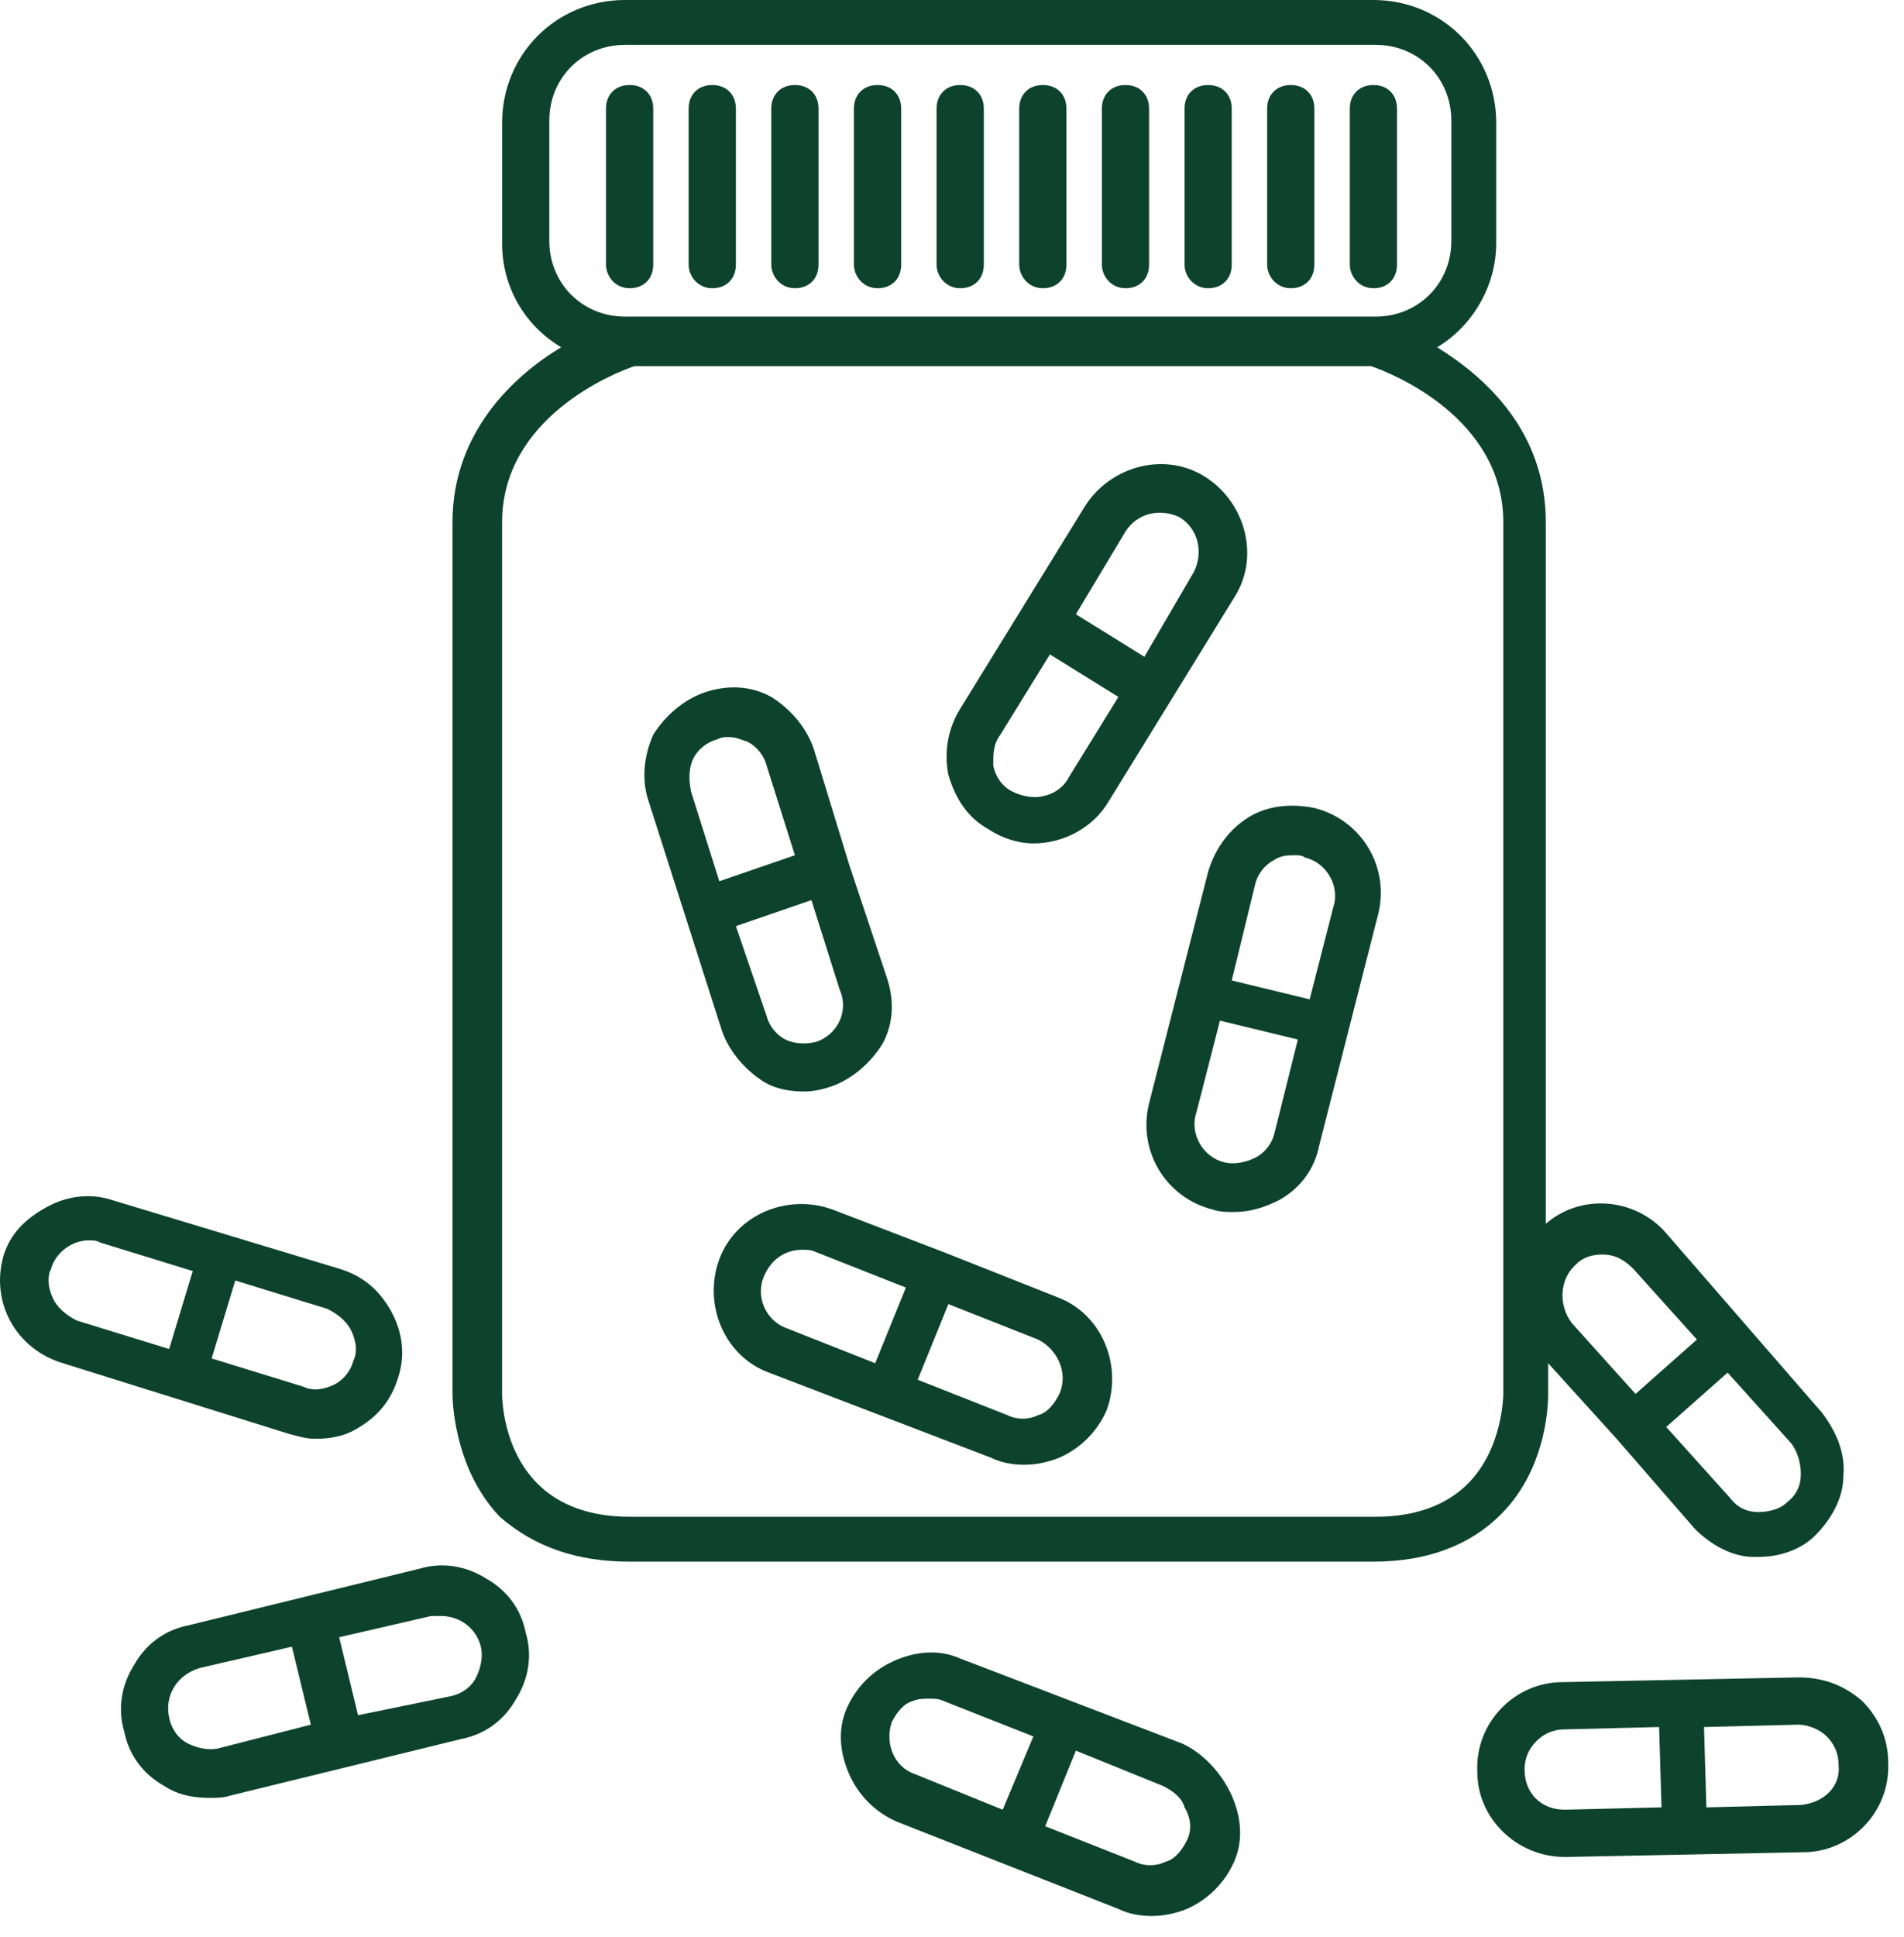 <?xml version="1.0" encoding="UTF-8"?>
<svg width="59px" height="60px" viewBox="0 0 59 60" version="1.1" xmlns="http://www.w3.org/2000/svg" xmlns:xlink="http://www.w3.org/1999/xlink">
    <title>Group 3</title>
    <g id="desktop" stroke="none" stroke-width="1" fill="none" fill-rule="evenodd">
        <g id="home-campaign-copy" transform="translate(-1332, -175)" fill="#0D422F" fill-rule="nonzero">
            <g id="Group-3" transform="translate(1332, 175)">
                <path d="M19.51,48.366 L42.559,48.366 C44.242,48.366 45.559,47.854 46.51,46.902 C48.046,45.366 47.973,43.171 47.973,43.098 L47.973,42.22 L50.095,44.561 C50.095,44.561 50.095,44.561 50.095,44.561 C50.095,44.561 50.095,44.561 50.095,44.561 L52.51,47.341 C53.022,47.854 53.681,48.22 54.339,48.22 C54.412,48.22 54.486,48.22 54.486,48.22 C55.144,48.22 55.803,48 56.242,47.561 C56.754,47.049 57.12,46.39 57.12,45.732 C57.193,45 56.9,44.341 56.461,43.756 L54.046,40.976 C54.046,40.976 54.046,40.976 54.046,40.976 C54.046,40.976 54.046,40.976 54.046,40.976 L51.632,38.195 C50.681,37.098 48.998,36.951 47.9,37.902 L47.9,16.171 C47.9,13.39 46.071,11.707 44.534,10.756 C45.632,10.098 46.364,8.854 46.364,7.537 L46.364,3.805 C46.364,1.683 44.681,-3.63936523e-14 42.559,-3.63936523e-14 L19.364,-3.63936523e-14 C17.242,-3.63936523e-14 15.559,1.683 15.559,3.805 L15.559,7.537 C15.559,8.927 16.29,10.098 17.388,10.756 C15.925,11.634 14.022,13.39 14.022,16.171 L14.022,43.171 C14.022,43.244 14.022,45.439 15.486,46.976 C16.583,47.927 17.9,48.366 19.51,48.366 Z M55.803,45.659 C55.803,46.024 55.656,46.317 55.364,46.537 L55.364,46.537 C55.144,46.756 54.778,46.829 54.486,46.829 C54.12,46.829 53.827,46.683 53.607,46.39 L51.632,44.195 L53.534,42.512 L55.51,44.707 C55.729,45 55.803,45.366 55.803,45.659 Z M48.851,39.146 C49.071,38.927 49.364,38.854 49.656,38.854 C50.022,38.854 50.315,39 50.607,39.293 L52.583,41.488 L50.681,43.171 L48.705,40.976 C48.266,40.39 48.339,39.585 48.851,39.146 Z M17.022,3.732 C17.022,2.415 18.046,1.39 19.364,1.39 L42.632,1.39 C43.949,1.39 44.973,2.415 44.973,3.732 L44.973,7.463 C44.973,8.78 43.949,9.805 42.632,9.805 L42.632,9.805 L19.51,9.805 L19.364,9.805 C18.046,9.805 17.022,8.78 17.022,7.463 L17.022,3.732 Z M15.559,16.171 C15.559,12.951 18.998,11.561 19.656,11.341 L42.486,11.341 C43.144,11.561 46.583,12.951 46.583,16.171 L46.583,43.171 C46.583,43.171 46.583,44.854 45.486,45.951 C44.827,46.61 43.876,46.976 42.632,46.976 L19.51,46.976 C18.266,46.976 17.315,46.61 16.656,45.951 C15.559,44.854 15.559,43.244 15.559,43.171 L15.559,16.171 Z" id="Shape"></path>
                <path d="M19.51,8.927 C19.949,8.927 20.242,8.634 20.242,8.195 L20.242,3.366 C20.242,2.927 19.949,2.634 19.51,2.634 C19.071,2.634 18.778,2.927 18.778,3.366 L18.778,8.195 C18.778,8.561 19.071,8.927 19.51,8.927 Z" id="Path"></path>
                <path d="M22.071,8.927 C22.51,8.927 22.803,8.634 22.803,8.195 L22.803,3.366 C22.803,2.927 22.51,2.634 22.071,2.634 C21.632,2.634 21.339,2.927 21.339,3.366 L21.339,8.195 C21.339,8.561 21.632,8.927 22.071,8.927 Z" id="Path"></path>
                <path d="M24.632,8.927 C25.071,8.927 25.364,8.634 25.364,8.195 L25.364,3.366 C25.364,2.927 25.071,2.634 24.632,2.634 C24.193,2.634 23.9,2.927 23.9,3.366 L23.9,8.195 C23.9,8.561 24.193,8.927 24.632,8.927 Z" id="Path"></path>
                <path d="M27.193,8.927 C27.632,8.927 27.925,8.634 27.925,8.195 L27.925,3.366 C27.925,2.927 27.632,2.634 27.193,2.634 C26.754,2.634 26.461,2.927 26.461,3.366 L26.461,8.195 C26.461,8.561 26.754,8.927 27.193,8.927 Z" id="Path"></path>
                <path d="M29.754,8.927 C30.193,8.927 30.486,8.634 30.486,8.195 L30.486,3.366 C30.486,2.927 30.193,2.634 29.754,2.634 C29.315,2.634 29.022,2.927 29.022,3.366 L29.022,8.195 C29.022,8.561 29.315,8.927 29.754,8.927 Z" id="Path"></path>
                <path d="M32.315,8.927 C32.754,8.927 33.046,8.634 33.046,8.195 L33.046,3.366 C33.046,2.927 32.754,2.634 32.315,2.634 C31.876,2.634 31.583,2.927 31.583,3.366 L31.583,8.195 C31.583,8.561 31.876,8.927 32.315,8.927 Z" id="Path"></path>
                <path d="M34.876,8.927 C35.315,8.927 35.607,8.634 35.607,8.195 L35.607,3.366 C35.607,2.927 35.315,2.634 34.876,2.634 C34.437,2.634 34.144,2.927 34.144,3.366 L34.144,8.195 C34.144,8.561 34.437,8.927 34.876,8.927 Z" id="Path"></path>
                <path d="M37.437,8.927 C37.876,8.927 38.168,8.634 38.168,8.195 L38.168,3.366 C38.168,2.927 37.876,2.634 37.437,2.634 C36.998,2.634 36.705,2.927 36.705,3.366 L36.705,8.195 C36.705,8.561 36.998,8.927 37.437,8.927 Z" id="Path"></path>
                <path d="M39.998,8.927 C40.437,8.927 40.729,8.634 40.729,8.195 L40.729,3.366 C40.729,2.927 40.437,2.634 39.998,2.634 C39.559,2.634 39.266,2.927 39.266,3.366 L39.266,8.195 C39.266,8.561 39.559,8.927 39.998,8.927 Z" id="Path"></path>
                <path d="M42.559,8.927 C42.998,8.927 43.29,8.634 43.29,8.195 L43.29,3.366 C43.29,2.927 42.998,2.634 42.559,2.634 C42.12,2.634 41.827,2.927 41.827,3.366 L41.827,8.195 C41.827,8.561 42.12,8.927 42.559,8.927 Z" id="Path"></path>
                <path d="M22.364,31.902 C22.583,32.561 23.095,33.146 23.681,33.512 C24.046,33.732 24.486,33.805 24.925,33.805 C25.217,33.805 25.51,33.732 25.729,33.659 C26.388,33.439 26.973,32.927 27.339,32.341 C27.705,31.683 27.705,30.951 27.486,30.293 L26.315,26.78 C26.315,26.78 26.315,26.78 26.315,26.78 C26.315,26.78 26.315,26.78 26.315,26.78 L25.217,23.195 C24.998,22.537 24.486,21.951 23.9,21.585 C23.242,21.22 22.51,21.22 21.851,21.439 C21.193,21.659 20.607,22.171 20.242,22.756 C19.949,23.415 19.876,24.146 20.095,24.805 L22.364,31.902 Z M25.29,32.268 C24.998,32.341 24.632,32.341 24.339,32.195 C24.046,32.049 23.827,31.756 23.754,31.463 L22.803,28.683 L25.144,27.878 L26.022,30.659 C26.315,31.317 25.949,32.049 25.29,32.268 Z M21.486,23.488 C21.632,23.195 21.925,22.976 22.217,22.902 C22.364,22.829 22.437,22.829 22.583,22.829 C22.803,22.829 22.949,22.902 23.168,22.976 C23.461,23.122 23.681,23.415 23.754,23.707 L24.632,26.488 L22.29,27.293 L21.412,24.512 C21.339,24.146 21.339,23.78 21.486,23.488 Z" id="Shape"></path>
                <path d="M30.632,25.683 C31.071,25.976 31.583,26.122 32.022,26.122 C32.9,26.122 33.851,25.683 34.364,24.805 L38.242,18.512 C39.046,17.268 38.607,15.585 37.364,14.78 C36.12,13.976 34.437,14.415 33.632,15.659 L29.754,21.951 C29.388,22.537 29.242,23.268 29.388,24 C29.607,24.732 29.973,25.317 30.632,25.683 Z M34.876,16.463 C35.242,15.878 35.973,15.732 36.559,16.024 C37.144,16.39 37.29,17.122 36.998,17.707 L35.461,20.341 L33.339,19.024 L34.876,16.463 Z M30.998,22.756 L32.534,20.268 L34.656,21.585 L33.12,24.073 C32.973,24.366 32.681,24.585 32.315,24.659 C32.022,24.732 31.656,24.659 31.364,24.512 C31.071,24.366 30.851,24.073 30.778,23.707 C30.778,23.341 30.778,23.049 30.998,22.756 Z" id="Shape"></path>
                <path d="M37.437,27 L35.607,34.171 C35.242,35.634 36.12,37.098 37.583,37.463 C37.803,37.537 38.022,37.537 38.242,37.537 C38.754,37.537 39.193,37.39 39.632,37.171 C40.29,36.805 40.729,36.22 40.876,35.488 L42.705,28.317 C43.071,26.854 42.193,25.39 40.729,25.024 C39.998,24.878 39.266,24.951 38.681,25.317 C38.095,25.683 37.656,26.268 37.437,27 Z M39.486,35.122 C39.412,35.415 39.193,35.707 38.9,35.854 C38.607,36 38.242,36.073 37.949,36 C37.29,35.854 36.851,35.122 37.071,34.463 L37.803,31.61 L40.217,32.195 L39.486,35.122 Z M38.9,27.366 C38.973,27.073 39.193,26.78 39.486,26.634 C39.705,26.488 39.925,26.488 40.144,26.488 C40.217,26.488 40.364,26.488 40.437,26.561 C41.095,26.707 41.534,27.439 41.315,28.098 L40.583,30.951 L38.168,30.366 L38.9,27.366 Z" id="Shape"></path>
                <path d="M36.632,54 L33.193,52.683 C33.193,52.683 33.193,52.683 33.193,52.683 C33.193,52.683 33.193,52.683 33.193,52.683 L29.754,51.366 C29.095,51.073 28.364,51.146 27.705,51.439 C27.046,51.732 26.534,52.244 26.242,52.902 C25.949,53.561 26.022,54.293 26.315,54.951 C26.607,55.61 27.12,56.122 27.778,56.415 L34.656,59.122 C34.949,59.268 35.315,59.341 35.681,59.341 C36.046,59.341 36.412,59.268 36.778,59.122 C37.437,58.829 37.949,58.317 38.242,57.659 C38.534,57 38.461,56.268 38.168,55.61 C37.876,54.951 37.29,54.293 36.632,54 Z M27.632,53.341 C27.778,53.049 27.998,52.756 28.29,52.683 C28.437,52.61 28.656,52.61 28.803,52.61 C28.949,52.61 29.095,52.61 29.242,52.683 L32.022,53.78 L31.071,56.049 L28.364,54.951 C27.705,54.732 27.412,54 27.632,53.341 Z M36.778,57 C36.632,57.293 36.412,57.585 36.12,57.659 C35.827,57.805 35.461,57.805 35.168,57.659 L32.388,56.561 L33.339,54.22 L36.046,55.317 C36.339,55.463 36.632,55.683 36.705,55.976 C36.925,56.341 36.925,56.707 36.778,57 Z" id="Shape"></path>
                <path d="M15.998,52.61 C16.364,52.024 16.51,51.293 16.29,50.561 C16.144,49.829 15.705,49.244 15.046,48.878 C14.461,48.512 13.729,48.366 12.998,48.585 L9.412,49.463 C9.412,49.463 9.412,49.463 9.412,49.463 C9.412,49.463 9.412,49.463 9.412,49.463 L5.827,50.341 C5.095,50.488 4.51,50.927 4.144,51.585 C3.778,52.171 3.632,52.902 3.851,53.634 C3.998,54.366 4.437,54.951 5.095,55.317 C5.534,55.61 6.046,55.683 6.486,55.683 C6.705,55.683 6.925,55.683 7.144,55.61 L14.315,53.854 C15.046,53.707 15.632,53.268 15.998,52.61 Z M6.778,54.146 C6.486,54.22 6.12,54.146 5.827,54 C5.534,53.854 5.315,53.561 5.242,53.195 C5.095,52.537 5.461,51.878 6.193,51.659 L9.046,51 L9.632,53.415 L6.778,54.146 Z M11.095,53.122 L10.51,50.707 L13.364,50.049 C13.437,50.049 13.583,50.049 13.656,50.049 C14.242,50.049 14.754,50.415 14.9,51 L14.9,51 C14.973,51.293 14.9,51.659 14.754,51.951 C14.607,52.244 14.315,52.463 13.949,52.537 L11.095,53.122 Z" id="Shape"></path>
                <path d="M55.729,51.951 L52.071,52.024 C52.071,52.024 52.071,52.024 52.071,52.024 C52.071,52.024 52.071,52.024 52.071,52.024 L48.412,52.098 C46.949,52.098 45.705,53.341 45.778,54.878 C45.778,56.341 47.022,57.512 48.486,57.512 C48.486,57.512 48.559,57.512 48.559,57.512 L52.217,57.439 C52.217,57.439 52.217,57.439 52.217,57.439 L52.217,57.439 L55.876,57.366 C57.339,57.366 58.583,56.122 58.51,54.585 C58.51,53.854 58.217,53.195 57.705,52.683 C57.12,52.171 56.461,51.951 55.729,51.951 Z M48.486,56.049 C48.412,56.049 48.412,56.049 48.486,56.049 C47.754,56.049 47.242,55.537 47.242,54.805 C47.242,54.439 47.388,54.146 47.607,53.927 C47.827,53.707 48.12,53.561 48.486,53.561 L51.412,53.488 L51.486,55.976 L48.486,56.049 Z M55.803,55.902 L52.876,55.976 L52.803,53.488 L55.729,53.415 C55.729,53.415 55.729,53.415 55.729,53.415 C56.022,53.415 56.388,53.561 56.607,53.78 C56.827,54 56.973,54.293 56.973,54.659 C57.046,55.317 56.534,55.829 55.803,55.902 Z" id="Shape"></path>
                <path d="M29.242,38.78 L25.803,37.463 C24.412,36.951 22.803,37.61 22.29,39 C21.778,40.39 22.437,42 23.827,42.512 L27.266,43.829 C27.266,43.829 27.266,43.829 27.266,43.829 C27.266,43.829 27.266,43.829 27.266,43.829 L30.705,45.146 C30.998,45.293 31.364,45.366 31.729,45.366 C32.095,45.366 32.461,45.293 32.827,45.146 C33.486,44.854 33.998,44.341 34.29,43.683 C34.803,42.293 34.144,40.683 32.754,40.171 L29.242,38.78 C29.242,38.78 29.242,38.78 29.242,38.78 C29.242,38.78 29.242,38.78 29.242,38.78 Z M23.681,39.512 C23.9,39 24.339,38.707 24.851,38.707 C24.998,38.707 25.144,38.707 25.29,38.78 L28.071,39.878 L27.12,42.22 L24.339,41.122 C23.754,40.902 23.388,40.171 23.681,39.512 Z M32.827,43.171 C32.681,43.463 32.461,43.756 32.168,43.829 C31.876,43.976 31.51,43.976 31.217,43.829 L28.437,42.732 L29.388,40.39 L32.168,41.488 C32.754,41.78 33.12,42.512 32.827,43.171 Z" id="Shape"></path>
                <path d="M8.973,44.415 C9.266,44.488 9.486,44.561 9.778,44.561 C10.217,44.561 10.656,44.488 11.022,44.268 C11.681,43.902 12.12,43.39 12.339,42.659 C12.559,42 12.486,41.268 12.12,40.61 C11.754,39.951 11.242,39.512 10.51,39.293 L3.486,37.171 C2.827,36.951 2.095,37.024 1.437,37.39 C0.778,37.756 0.339,38.195 0.12,38.854 C-0.319,40.317 0.486,41.78 1.949,42.22 L8.973,44.415 Z M10.876,41.195 C11.022,41.488 11.095,41.854 10.949,42.146 C10.876,42.439 10.656,42.732 10.364,42.878 C10.071,43.024 9.705,43.098 9.412,42.951 L6.559,42.073 L7.29,39.659 L10.144,40.537 C10.437,40.683 10.729,40.902 10.876,41.195 Z M1.656,40.244 C1.51,39.951 1.437,39.585 1.583,39.293 C1.729,38.78 2.242,38.415 2.754,38.415 C2.9,38.415 2.973,38.415 3.12,38.488 L5.973,39.366 L5.242,41.78 L2.388,40.902 C2.095,40.756 1.803,40.537 1.656,40.244 Z" id="Shape"></path>
            </g>
        </g>
    </g>
</svg>